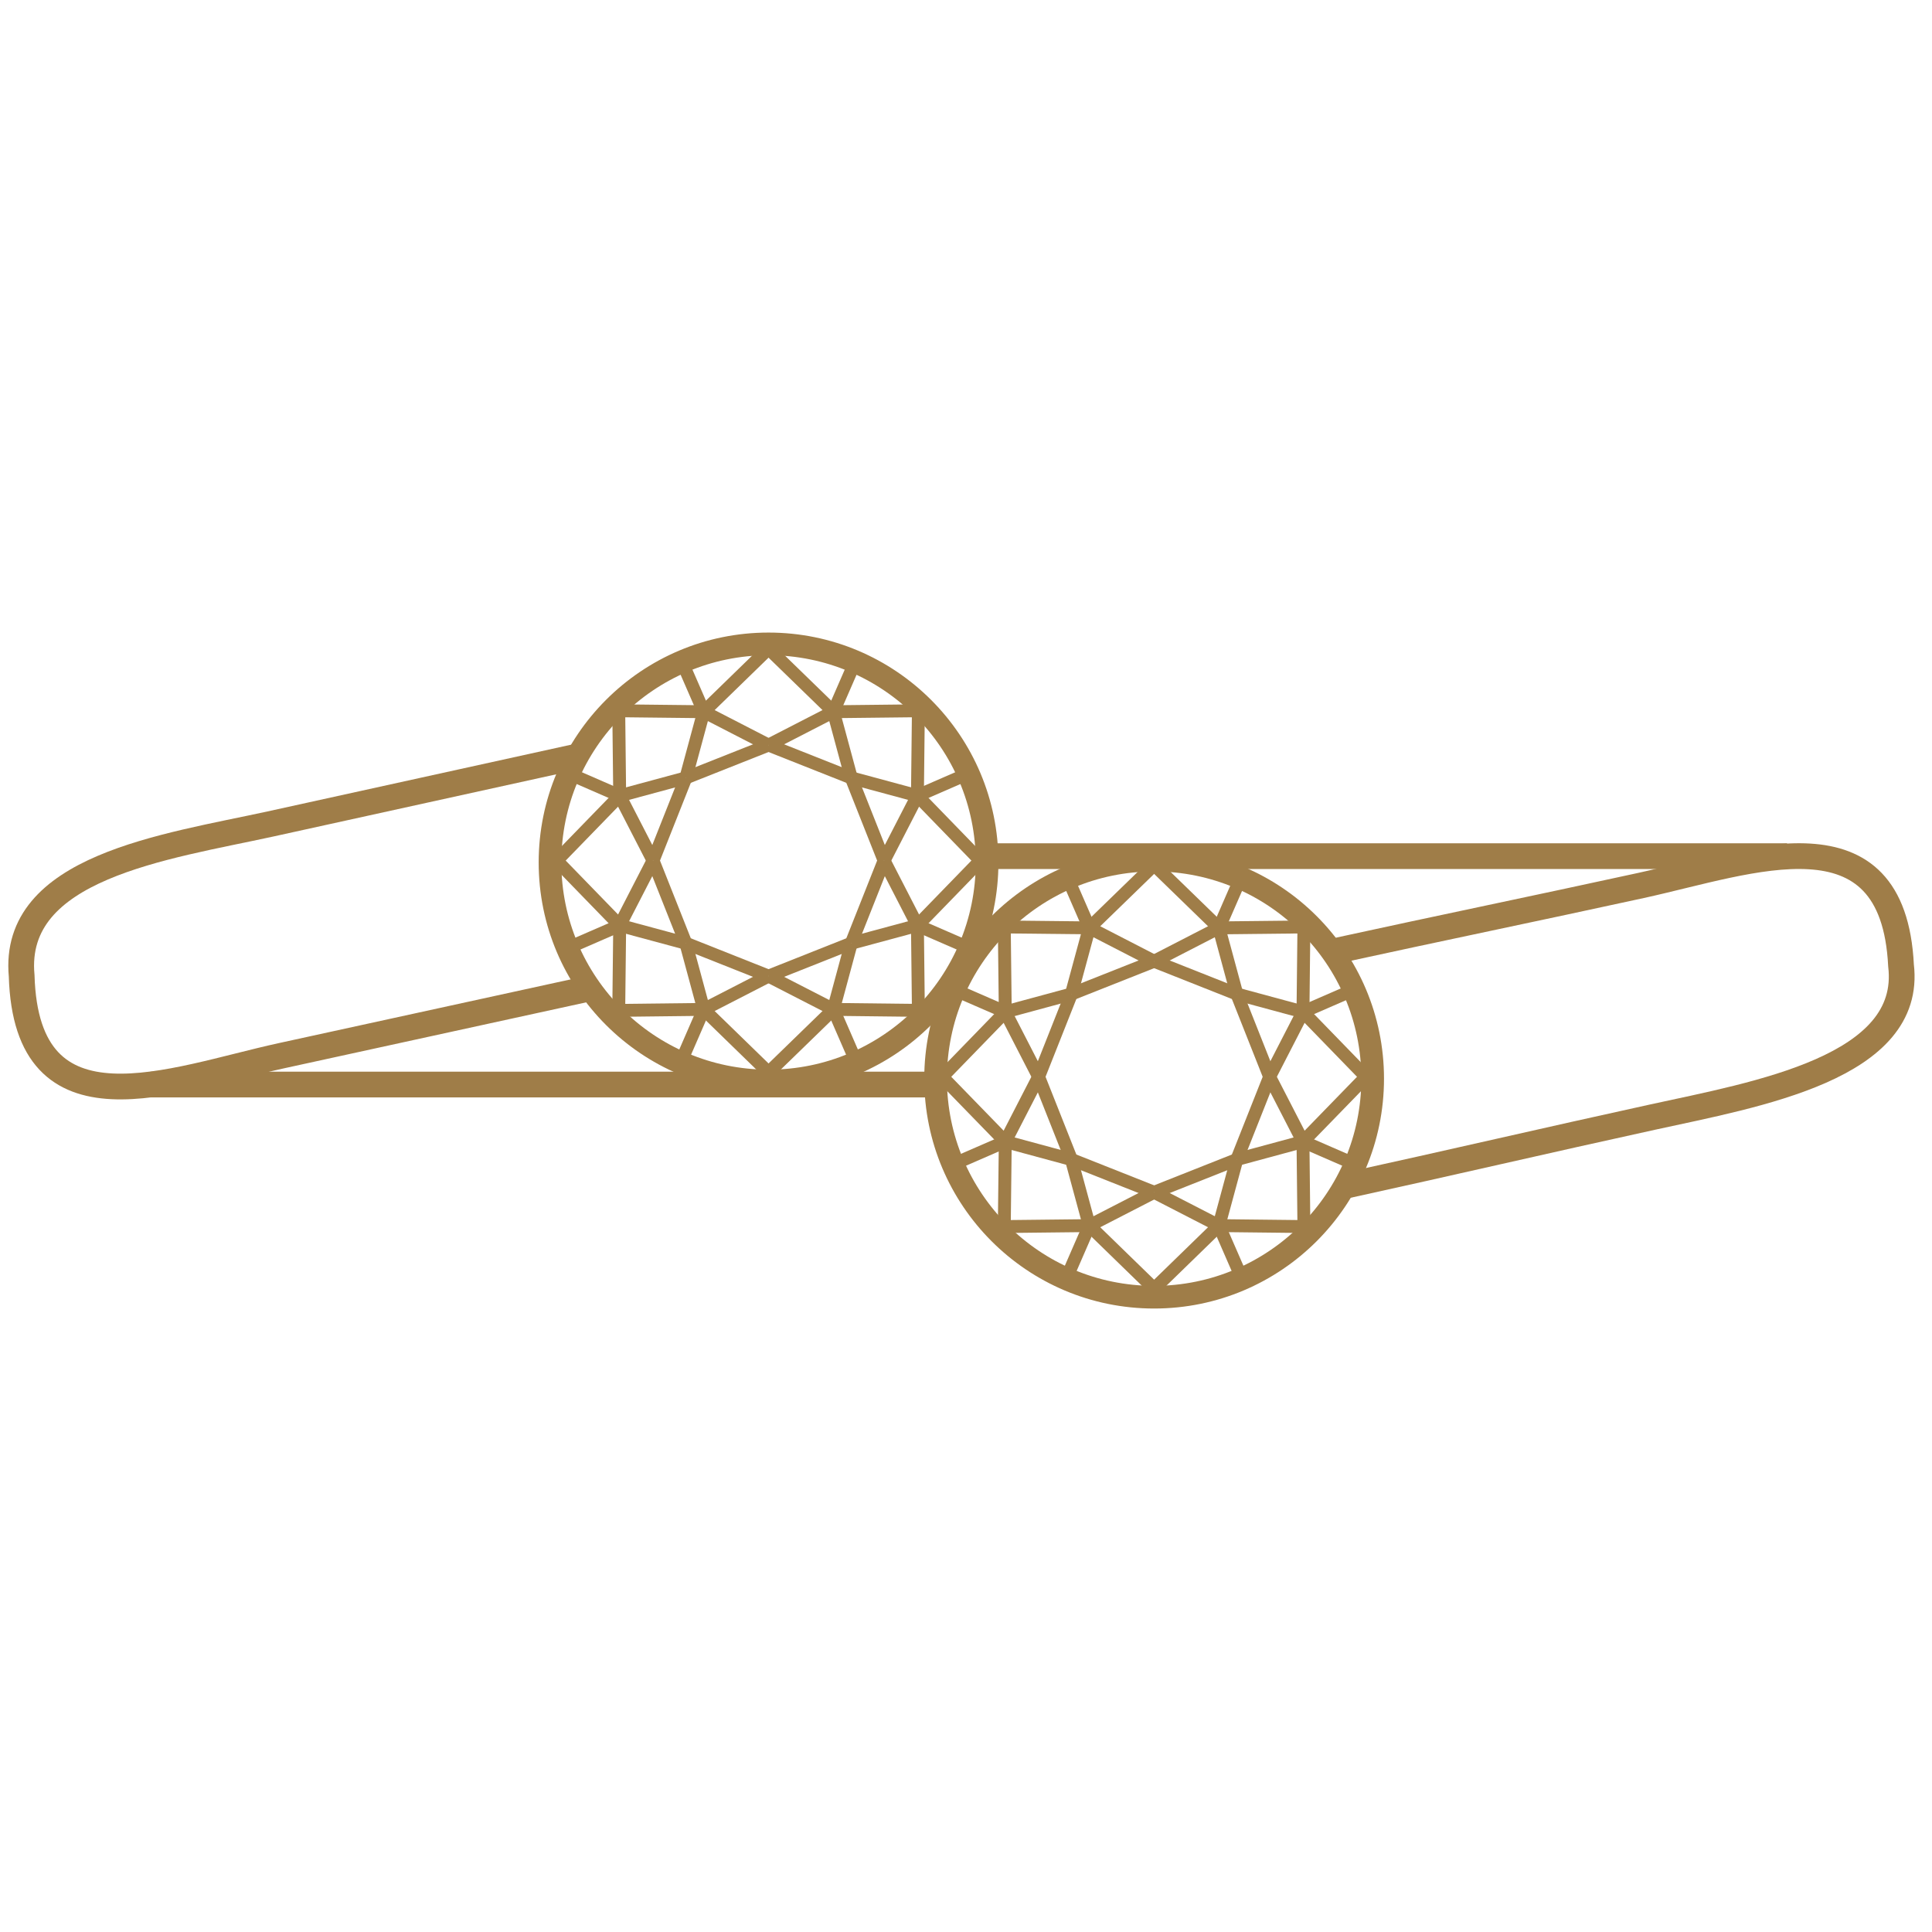 <svg xmlns="http://www.w3.org/2000/svg" xml:space="preserve" width="0.591in" height="0.591in" version="1.1" style="shape-rendering:geometricPrecision; text-rendering:geometricPrecision; image-rendering:optimizeQuality; fill-rule:evenodd; clip-rule:evenodd"
viewBox="0 0 590.55 590.55"
 xmlns:xlink="http://www.w3.org/1999/xlink"
 xmlns:xodm="http://www.corel.com/coreldraw/odm/2003">
 <defs>
  <style type="text/css">
   <![CDATA[
    .str1 {stroke:#9f7d48;stroke-width:7.87;stroke-miterlimit:2.613}
    .str2 {stroke:#9f7d48;stroke-width:6.93;stroke-miterlimit:2.613}
    .str0 {stroke:#9f7d48;stroke-width:3.94;stroke-miterlimit:2.613}
    .fil0 {fill:none}
   ]]>
  </style>
 </defs>
 
 <g id="Layer_x0020_1_0">
  
  <g id="_1737191162496">
   <g>
    <polyline class="fil0 str0" points="189.13,217.26 215.11,217.55 234.92,198.28 "/>
    <line class="fil0 str0" x1="215.11" y1="217.55" x2="209.07" y2= "203.68" />
    <line class="fil0 str0" x1="215.11" y1="217.55" x2="209.64" y2= "237.77" />
    <line class="fil0 str0" x1="215.11" y1="217.55" x2="234.92" y2= "227.75" />
    <line class="fil0 str0" x1="209.64" y1="237.77" x2="234.92" y2= "227.75" />
    <polyline class="fil0 str0" points="189.13,308.84 189.42,282.87 170.17,263.05 "/>
    <line class="fil0 str0" x1="189.42" y1="282.87" x2="175.55" y2= "288.9" />
    <line class="fil0 str0" x1="189.42" y1="282.87" x2="209.64" y2= "288.32" />
    <line class="fil0 str0" x1="189.42" y1="282.87" x2="199.62" y2= "263.05" />
    <line class="fil0 str0" x1="209.64" y1="288.32" x2="199.62" y2= "263.05" />
    <line class="fil0 str0" x1="209.64" y1="237.77" x2="199.62" y2= "263.05" />
    <line class="fil0 str0" x1="189.42" y1="243.23" x2="199.62" y2= "263.05" />
    <line class="fil0 str0" x1="189.42" y1="243.23" x2="209.64" y2= "237.77" />
    <line class="fil0 str0" x1="189.42" y1="243.23" x2="175.55" y2= "237.19" />
    <polyline class="fil0 str0" points="189.13,217.26 189.42,243.23 170.17,263.05 "/>
    <line class="fil0 str0" x1="209.64" y1="288.32" x2="234.92" y2= "298.36" />
    <line class="fil0 str0" x1="215.11" y1="308.54" x2="234.92" y2= "298.36" />
    <line class="fil0 str0" x1="215.11" y1="308.54" x2="209.64" y2= "288.32" />
    <line class="fil0 str0" x1="215.11" y1="308.54" x2="209.07" y2= "322.43" />
    <polyline class="fil0 str0" points="189.13,308.84 215.11,308.54 234.92,327.81 "/>
    <polyline class="fil0 str0" points="280.72,308.84 254.75,308.54 234.92,327.81 "/>
    <line class="fil0 str0" x1="254.75" y1="308.54" x2="260.79" y2= "322.43" />
    <line class="fil0 str0" x1="254.75" y1="308.54" x2="260.21" y2= "288.32" />
    <line class="fil0 str0" x1="254.75" y1="308.54" x2="234.92" y2= "298.36" />
    <line class="fil0 str0" x1="260.21" y1="288.32" x2="234.92" y2= "298.36" />
    <polyline class="fil0 str0" points="280.72,217.26 280.43,243.23 299.67,263.05 "/>
    <line class="fil0 str0" x1="280.43" y1="243.23" x2="294.29" y2= "237.19" />
    <line class="fil0 str0" x1="280.43" y1="243.23" x2="260.21" y2= "237.77" />
    <line class="fil0 str0" x1="280.43" y1="243.23" x2="270.23" y2= "263.05" />
    <line class="fil0 str0" x1="260.21" y1="237.77" x2="270.23" y2= "263.05" />
    <line class="fil0 str0" x1="260.21" y1="288.32" x2="270.23" y2= "263.05" />
    <line class="fil0 str0" x1="280.43" y1="282.87" x2="270.23" y2= "263.05" />
    <line class="fil0 str0" x1="280.43" y1="282.87" x2="260.21" y2= "288.32" />
    <line class="fil0 str0" x1="260.21" y1="237.77" x2="234.92" y2= "227.75" />
    <line class="fil0 str0" x1="254.75" y1="217.55" x2="234.92" y2= "227.75" />
    <line class="fil0 str0" x1="254.75" y1="217.55" x2="260.21" y2= "237.77" />
    <line class="fil0 str0" x1="254.75" y1="217.55" x2="260.79" y2= "203.68" />
    <polyline class="fil0 str0" points="280.72,217.26 254.75,217.55 234.92,198.28 "/>
    <line class="fil0 str0" x1="280.43" y1="282.87" x2="294.29" y2= "288.9" />
    <polyline class="fil0 str0" points="280.72,308.84 280.43,282.87 299.67,263.05 "/>
   </g>
   <g>
    <polyline class="fil0 str0" points="306.98,374.92 307.28,348.95 288.02,329.14 "/>
    <polyline class="fil0 str0" points="306.98,283.34 307.28,309.31 288.02,329.14 "/>
    <g>
     <polyline class="fil0 str0" points="398.56,374.92 372.59,374.63 352.78,393.9 "/>
     <line class="fil0 str0" x1="372.59" y1="374.63" x2="378.63" y2= "388.51" />
     <line class="fil0 str0" x1="372.59" y1="374.63" x2="378.06" y2= "354.42" />
     <line class="fil0 str0" x1="372.59" y1="374.63" x2="352.78" y2= "364.44" />
     <line class="fil0 str0" x1="378.06" y1="354.42" x2="352.78" y2= "364.44" />
     <polyline class="fil0 str0" points="398.56,283.34 398.28,309.31 417.54,329.14 "/>
     <line class="fil0 str0" x1="398.28" y1="309.31" x2="412.15" y2= "303.27" />
     <line class="fil0 str0" x1="398.28" y1="309.31" x2="378.06" y2= "303.84" />
     <line class="fil0 str0" x1="398.28" y1="309.31" x2="388.08" y2= "329.14" />
     <line class="fil0 str0" x1="378.06" y1="303.84" x2="388.08" y2= "329.14" />
     <line class="fil0 str0" x1="378.06" y1="354.42" x2="388.08" y2= "329.14" />
     <line class="fil0 str0" x1="398.28" y1="348.95" x2="388.08" y2= "329.14" />
     <line class="fil0 str0" x1="398.28" y1="348.95" x2="378.06" y2= "354.42" />
     <line class="fil0 str0" x1="398.28" y1="348.95" x2="412.15" y2= "354.99" />
     <polyline class="fil0 str0" points="398.56,374.92 398.28,348.95 417.54,329.14 "/>
     <line class="fil0 str0" x1="378.06" y1="303.84" x2="352.78" y2= "293.82" />
     <line class="fil0 str0" x1="372.59" y1="283.62" x2="352.78" y2= "293.82" />
     <line class="fil0 str0" x1="372.59" y1="283.62" x2="378.06" y2= "303.84" />
     <line class="fil0 str0" x1="372.59" y1="283.62" x2="378.63" y2= "269.75" />
     <polyline class="fil0 str0" points="398.56,283.34 372.59,283.62 352.78,264.38 "/>
     <polyline class="fil0 str0" points="306.98,283.34 332.97,283.62 352.78,264.38 "/>
     <line class="fil0 str0" x1="332.97" y1="283.62" x2="326.93" y2= "269.75" />
     <line class="fil0 str0" x1="332.97" y1="283.62" x2="327.49" y2= "303.84" />
     <line class="fil0 str0" x1="332.97" y1="283.62" x2="352.78" y2= "293.82" />
     <line class="fil0 str0" x1="327.49" y1="303.84" x2="352.78" y2= "293.82" />
     <line class="fil0 str0" x1="307.28" y1="348.95" x2="293.39" y2= "354.99" />
     <line class="fil0 str0" x1="307.28" y1="348.95" x2="327.49" y2= "354.42" />
     <line class="fil0 str0" x1="307.28" y1="348.95" x2="317.47" y2= "329.14" />
     <line class="fil0 str0" x1="327.49" y1="354.42" x2="317.47" y2= "329.14" />
     <line class="fil0 str0" x1="327.49" y1="303.84" x2="317.47" y2= "329.14" />
     <line class="fil0 str0" x1="307.28" y1="309.31" x2="317.47" y2= "329.14" />
     <line class="fil0 str0" x1="307.28" y1="309.31" x2="327.49" y2= "303.84" />
     <line class="fil0 str0" x1="307.28" y1="309.31" x2="293.39" y2= "303.27" />
     <line class="fil0 str0" x1="327.49" y1="354.42" x2="352.78" y2= "364.44" />
     <line class="fil0 str0" x1="332.97" y1="374.63" x2="352.78" y2= "364.44" />
     <line class="fil0 str0" x1="332.97" y1="374.63" x2="327.49" y2= "354.42" />
     <line class="fil0 str0" x1="332.97" y1="374.63" x2="326.93" y2= "388.51" />
     <polyline class="fil0 str0" points="306.98,374.92 332.97,374.63 352.78,393.9 "/>
    </g>
   </g>
   <g>
    <line class="fil0 str1" x1="299.64" y1="261.7" x2="546.26" y2= "261.7" />
    <line class="fil0 str1" x1="288.03" y1="331.51" x2="45.98" y2= "331.51" />
    <path class="fil0 str1" d="M407.95 290.73c32.15,-7.02 61.57,-13.07 93.74,-20.09 33.59,-7.35 76.96,-24.43 79.39,24.45 3.76,31.29 -43.91,39.37 -76,46.39 -32.15,7.03 -61.91,13.98 -94.07,21.02"/>
    <path class="fil0 str1" d="M178.94 302.41c-32.16,7.01 -60.76,13.27 -92.93,20.29 -33.59,7.35 -77.93,25.75 -79.39,-24.44 -3.11,-33.26 43.91,-39.38 76,-46.39 32.17,-7.03 61.71,-13.61 93.87,-20.64"/>
    <circle class="fil0 str2" cx="234.92" cy="263.62" r="66.8"/>
    <circle class="fil0 str2" cx="352.78" cy="329.71" r="66.8"/>
   </g>
  </g>
 </g>
</svg>
